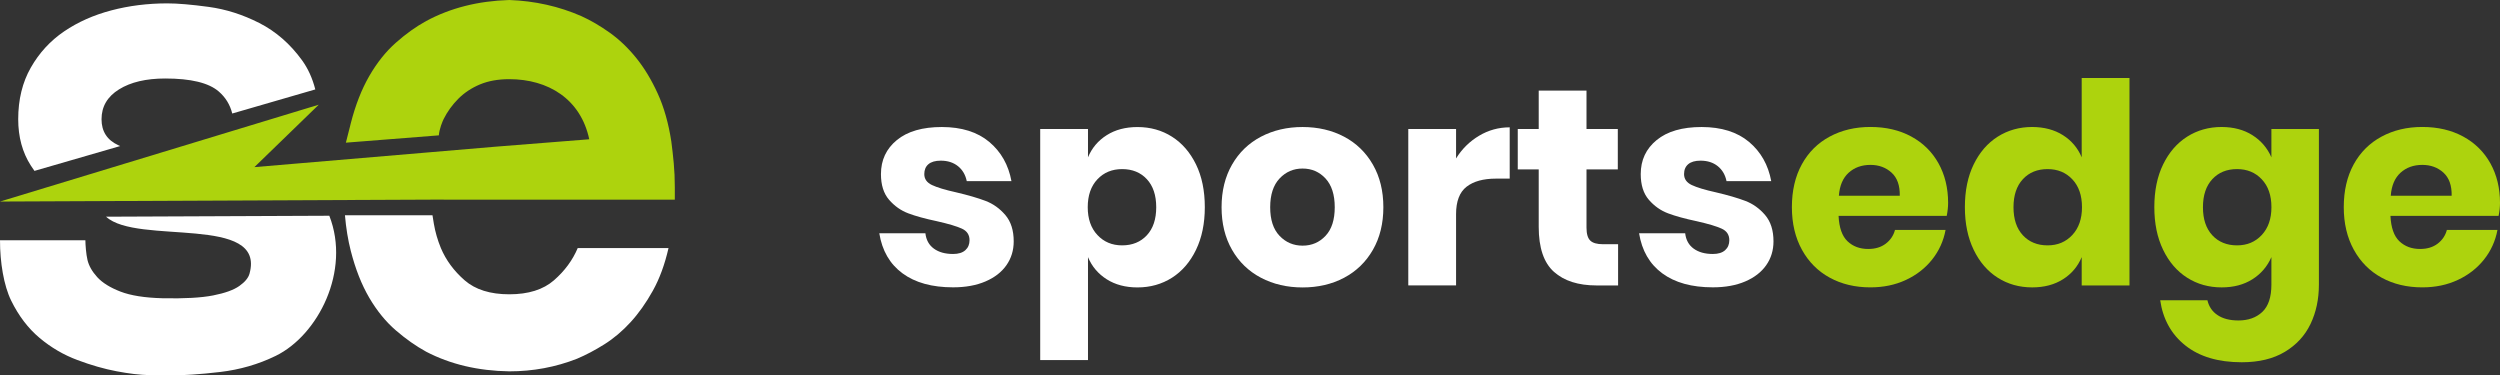 <?xml version="1.0" encoding="UTF-8"?> <svg xmlns="http://www.w3.org/2000/svg" width="253" height="38" viewBox="0 0 253 38" fill="none"><rect x="0" y="0" width="253" height="38" fill="#333333" stroke="none"/><g clip-path="url(#clip0_2396_3117)"><path d="M100.11 14.359C101.307 15.363 102.056 16.687 102.359 18.331H97.835C97.704 17.688 97.405 17.183 96.944 16.813C96.481 16.445 95.902 16.259 95.206 16.259C94.659 16.259 94.245 16.377 93.962 16.613C93.679 16.85 93.538 17.186 93.538 17.619C93.538 18.111 93.797 18.481 94.316 18.725C94.834 18.972 95.648 19.217 96.761 19.464C97.968 19.747 98.958 20.036 99.73 20.328C100.503 20.622 101.173 21.098 101.739 21.76C102.304 22.422 102.587 23.31 102.587 24.426C102.587 25.335 102.341 26.139 101.851 26.838C101.362 27.537 100.655 28.085 99.73 28.482C98.806 28.879 97.712 29.078 96.45 29.078C94.318 29.078 92.614 28.606 91.331 27.66C90.047 26.714 89.267 25.361 88.984 23.604H93.65C93.726 24.284 94.014 24.804 94.512 25.164C95.012 25.524 95.656 25.703 96.45 25.703C96.997 25.703 97.41 25.574 97.693 25.319C97.976 25.064 98.117 24.728 98.117 24.313C98.117 23.764 97.858 23.373 97.34 23.136C96.821 22.9 95.978 22.65 94.808 22.385C93.637 22.138 92.676 21.875 91.922 21.591C91.168 21.308 90.519 20.848 89.972 20.215C89.424 19.582 89.152 18.715 89.152 17.619C89.152 16.201 89.689 15.053 90.765 14.173C91.838 13.293 93.357 12.854 95.318 12.854C97.316 12.857 98.913 13.358 100.11 14.359Z" fill="white"></path><path d="M118.604 13.834C119.631 14.485 120.442 15.423 121.037 16.642C121.631 17.861 121.927 19.303 121.927 20.969C121.927 22.613 121.631 24.053 121.037 25.282C120.442 26.512 119.631 27.453 118.604 28.107C117.575 28.758 116.413 29.087 115.111 29.087C113.904 29.087 112.867 28.813 112.001 28.264C111.134 27.715 110.503 26.969 110.105 26.023V36.437H105.269V13.054H110.105V15.92C110.5 14.974 111.131 14.228 112.001 13.679C112.867 13.13 113.904 12.857 115.111 12.857C116.413 12.857 117.578 13.182 118.604 13.834ZM111.055 18.148C110.406 18.838 110.079 19.779 110.079 20.972C110.079 22.143 110.403 23.081 111.055 23.78C111.705 24.479 112.54 24.831 113.558 24.831C114.595 24.831 115.428 24.489 116.062 23.809C116.693 23.128 117.01 22.183 117.01 20.972C117.01 19.761 116.693 18.815 116.062 18.134C115.431 17.454 114.595 17.113 113.558 17.113C112.54 17.113 111.705 17.457 111.055 18.148Z" fill="white"></path><path d="M136.024 13.834C137.257 14.485 138.229 15.428 138.936 16.658C139.643 17.887 139.996 19.324 139.996 20.971C139.996 22.619 139.643 24.056 138.936 25.285C138.229 26.515 137.257 27.455 136.024 28.109C134.788 28.761 133.39 29.089 131.824 29.089C130.258 29.089 128.855 28.763 127.611 28.109C126.367 27.455 125.39 26.517 124.684 25.285C123.977 24.056 123.623 22.619 123.623 20.971C123.623 19.324 123.977 17.89 124.684 16.658C125.39 15.428 126.367 14.488 127.611 13.834C128.855 13.182 130.261 12.854 131.824 12.854C133.39 12.857 134.791 13.182 136.024 13.834ZM129.491 18.063C128.86 18.736 128.543 19.705 128.543 20.971C128.543 22.238 128.857 23.204 129.491 23.866C130.122 24.529 130.9 24.86 131.824 24.86C132.748 24.86 133.521 24.529 134.144 23.866C134.767 23.204 135.076 22.24 135.076 20.971C135.076 19.705 134.764 18.736 134.144 18.063C133.521 17.393 132.748 17.057 131.824 17.057C130.902 17.055 130.125 17.391 129.491 18.063Z" fill="white"></path><path d="M149.684 13.737C150.635 13.169 151.669 12.886 152.782 12.886V18.076H151.397C150.114 18.076 149.121 18.35 148.414 18.899C147.707 19.448 147.354 20.375 147.354 21.678V28.884H142.518V13.054H147.354V16.033C147.953 15.069 148.731 14.304 149.684 13.737Z" fill="white"></path><path d="M163.751 24.715V28.887H161.572C159.724 28.887 158.286 28.427 157.26 27.51C156.233 26.594 155.718 25.075 155.718 22.958V17.142H153.597V13.054H155.718V9.168H160.554V13.056H163.722V17.142H160.554V23.042C160.554 23.667 160.682 24.101 160.936 24.347C161.19 24.594 161.62 24.715 162.222 24.715H163.751Z" fill="white"></path><path d="M177 14.359C178.196 15.363 178.945 16.687 179.249 18.331H174.724C174.593 17.688 174.295 17.183 173.834 16.813C173.373 16.445 172.792 16.259 172.095 16.259C171.548 16.259 171.134 16.377 170.852 16.613C170.569 16.85 170.427 17.186 170.427 17.619C170.427 18.111 170.687 18.481 171.205 18.725C171.724 18.972 172.538 19.217 173.651 19.464C174.858 19.747 175.848 20.036 176.62 20.328C177.392 20.622 178.063 21.098 178.628 21.76C179.194 22.422 179.477 23.31 179.477 24.426C179.477 25.335 179.231 26.139 178.741 26.838C178.251 27.537 177.544 28.085 176.62 28.482C175.696 28.879 174.601 29.078 173.339 29.078C171.208 29.078 169.503 28.606 168.22 27.66C166.937 26.714 166.157 25.361 165.874 23.604H170.54C170.616 24.284 170.904 24.804 171.402 25.164C171.902 25.524 172.546 25.703 173.339 25.703C173.886 25.703 174.3 25.574 174.583 25.319C174.866 25.064 175.007 24.728 175.007 24.313C175.007 23.764 174.748 23.373 174.229 23.136C173.711 22.9 172.868 22.65 171.697 22.385C170.53 22.138 169.566 21.875 168.812 21.591C168.058 21.308 167.408 20.848 166.861 20.215C166.314 19.582 166.042 18.715 166.042 17.619C166.042 16.201 166.578 15.053 167.655 14.173C168.728 13.293 170.247 12.854 172.208 12.854C174.206 12.857 175.803 13.358 177 14.359Z" fill="white"></path><path d="M197.008 21.849H186.063C186.12 23.042 186.421 23.895 186.968 24.416C187.516 24.936 188.212 25.196 189.061 25.196C189.778 25.196 190.37 25.017 190.841 24.657C191.312 24.297 191.624 23.835 191.773 23.268H196.892C196.685 24.384 196.232 25.382 195.536 26.26C194.837 27.14 193.952 27.831 192.878 28.33C191.805 28.832 190.605 29.081 189.286 29.081C187.741 29.081 186.369 28.756 185.172 28.101C183.976 27.45 183.038 26.509 182.357 25.277C181.679 24.048 181.339 22.611 181.339 20.964C181.339 19.301 181.674 17.856 182.342 16.637C183.009 15.418 183.949 14.48 185.157 13.829C186.364 13.177 187.738 12.849 189.286 12.849C190.852 12.849 192.226 13.169 193.415 13.813C194.604 14.457 195.523 15.36 196.172 16.521C196.822 17.685 197.149 19.022 197.149 20.536C197.149 20.943 197.102 21.376 197.008 21.849ZM191.422 17.467C190.846 16.947 190.137 16.687 189.288 16.687C188.403 16.687 187.668 16.952 187.084 17.48C186.5 18.011 186.17 18.786 186.094 19.808H192.258C192.276 18.768 191.998 17.987 191.422 17.467Z" fill="#ADD30D"></path><path d="M208.772 13.679C209.639 14.228 210.27 14.974 210.668 15.92V7.892H215.504V28.887H210.668V26.021C210.273 26.966 209.641 27.715 208.772 28.262C207.905 28.811 206.869 29.084 205.661 29.084C204.36 29.084 203.198 28.758 202.168 28.104C201.142 27.453 200.33 26.512 199.736 25.28C199.142 24.05 198.846 22.613 198.846 20.966C198.846 19.303 199.142 17.859 199.736 16.64C200.33 15.421 201.139 14.483 202.168 13.831C203.195 13.18 204.36 12.851 205.661 12.851C206.866 12.857 207.903 13.13 208.772 13.679ZM204.714 18.134C204.083 18.815 203.766 19.761 203.766 20.972C203.766 22.183 204.083 23.128 204.714 23.809C205.345 24.489 206.18 24.831 207.217 24.831C208.235 24.831 209.068 24.481 209.72 23.78C210.369 23.081 210.697 22.143 210.697 20.972C210.697 19.779 210.372 18.838 209.72 18.148C209.071 17.457 208.235 17.113 207.217 17.113C206.18 17.113 205.345 17.451 204.714 18.134Z" fill="#ADD30D"></path><path d="M227.944 13.679C228.811 14.228 229.452 14.974 229.866 15.92V13.054H234.673V28.8C234.673 30.276 234.391 31.603 233.825 32.785C233.259 33.967 232.393 34.908 231.222 35.609C230.054 36.308 228.601 36.66 226.868 36.66C224.493 36.66 222.592 36.098 221.17 34.971C219.746 33.846 218.895 32.318 218.612 30.389H223.391C223.542 31.033 223.885 31.535 224.422 31.892C224.959 32.252 225.661 32.431 226.53 32.431C227.53 32.431 228.334 32.142 228.947 31.566C229.56 30.988 229.866 30.066 229.866 28.8V26.021C229.452 26.966 228.811 27.715 227.944 28.262C227.077 28.811 226.04 29.084 224.833 29.084C223.532 29.084 222.369 28.758 221.34 28.104C220.314 27.452 219.502 26.512 218.908 25.28C218.313 24.05 218.018 22.613 218.018 20.966C218.018 19.303 218.313 17.858 218.908 16.64C219.502 15.421 220.311 14.483 221.34 13.831C222.367 13.18 223.532 12.851 224.833 12.851C226.04 12.857 227.077 13.13 227.944 13.679ZM223.885 18.134C223.254 18.815 222.938 19.76 222.938 20.971C222.938 22.183 223.254 23.128 223.885 23.809C224.516 24.489 225.352 24.831 226.389 24.831C227.407 24.831 228.24 24.481 228.892 23.78C229.541 23.081 229.869 22.143 229.869 20.971C229.869 19.779 229.544 18.838 228.892 18.147C228.243 17.456 227.407 17.112 226.389 17.112C225.352 17.112 224.516 17.451 223.885 18.134Z" fill="#ADD30D"></path><path d="M252.858 21.849H241.913C241.971 23.042 242.272 23.895 242.819 24.416C243.366 24.936 244.063 25.196 244.911 25.196C245.629 25.196 246.22 25.017 246.692 24.657C247.163 24.297 247.475 23.835 247.624 23.268H252.743C252.536 24.384 252.083 25.382 251.387 26.26C250.687 27.14 249.802 27.831 248.729 28.33C247.655 28.832 246.456 29.081 245.136 29.081C243.592 29.081 242.219 28.756 241.023 28.101C239.826 27.45 238.889 26.509 238.208 25.277C237.53 24.048 237.189 22.611 237.189 20.964C237.189 19.301 237.525 17.856 238.192 16.637C238.86 15.418 239.8 14.48 241.007 13.829C242.214 13.177 243.589 12.849 245.136 12.849C246.702 12.849 248.077 13.169 249.266 13.813C250.454 14.457 251.373 15.36 252.023 16.521C252.672 17.685 253 19.022 253 20.536C253 20.943 252.952 21.376 252.858 21.849ZM247.273 17.467C246.697 16.947 245.987 16.687 245.139 16.687C244.254 16.687 243.518 16.952 242.934 17.48C242.35 18.011 242.02 18.786 241.945 19.808H248.108C248.127 18.768 247.846 17.987 247.273 17.467Z" fill="#ADD30D"></path><path fill-rule="evenodd" clip-rule="evenodd" d="M27.907 36.011C26.161 36.865 24.283 37.409 22.278 37.645C20.272 37.882 18.489 38 16.931 38C16.648 38 16.033 37.989 15.09 37.963C14.145 37.94 13.048 37.811 11.796 37.572C10.544 37.335 9.222 36.957 7.829 36.434C6.436 35.914 5.161 35.168 4.004 34.196C2.846 33.224 1.891 31.968 1.134 30.429C0.377 28.892 0 26.544 0 24.316H8.641C8.641 24.741 8.711 25.719 8.853 26.31C8.994 26.901 9.324 27.481 9.845 28.052C10.364 28.619 11.144 29.105 12.184 29.507C13.223 29.909 14.64 30.135 16.433 30.182C18.654 30.229 20.363 30.135 21.568 29.898C22.772 29.662 23.657 29.341 24.223 28.939C24.789 28.538 25.132 28.122 25.25 27.697C26.923 21.655 13.88 24.836 10.733 21.93L33.327 21.833C35.514 27.418 32.183 33.923 27.907 36.011ZM43.767 21.783C43.812 22.072 43.859 22.364 43.908 22.656C44.05 23.483 44.285 24.297 44.615 25.101C45.134 26.331 45.935 27.418 47.019 28.364C48.103 29.31 49.611 29.783 51.541 29.783C53.474 29.783 54.979 29.31 56.063 28.364C57.147 27.418 57.948 26.331 58.467 25.101H67.655C67.278 26.756 66.749 28.199 66.066 29.425C65.382 30.655 64.628 31.719 63.803 32.617C62.978 33.516 62.096 34.259 61.153 34.85C60.211 35.441 59.292 35.925 58.396 36.303C56.228 37.154 53.945 37.58 51.541 37.58C48.386 37.532 45.581 36.87 43.131 35.594C42.094 35.026 41.07 34.306 40.057 33.432C39.043 32.557 38.148 31.459 37.37 30.135C36.593 28.811 35.969 27.227 35.498 25.385C35.218 24.292 35.021 23.092 34.909 21.783H43.767ZM3.488 17.294C3.359 17.118 3.236 16.936 3.119 16.753C2.268 15.426 1.843 13.863 1.843 12.063C1.843 10.075 2.268 8.333 3.119 6.841C3.97 5.349 5.09 4.13 6.483 3.181C7.876 2.233 9.471 1.524 11.264 1.051C13.058 0.578 14.949 0.342 16.931 0.342C17.97 0.342 19.363 0.46 21.11 0.696C22.856 0.933 24.569 1.476 26.244 2.33C27.92 3.184 29.36 4.437 30.565 6.097C31.17 6.933 31.617 7.915 31.908 9.05L23.503 11.488C23.283 10.598 22.827 9.854 22.136 9.258C21.12 8.38 19.314 7.944 16.719 7.944C14.784 7.944 13.226 8.312 12.045 9.045C10.864 9.78 10.275 10.787 10.275 12.066C10.275 13.298 10.84 14.175 11.974 14.696C12.037 14.725 12.1 14.753 12.165 14.78L3.488 17.294Z" fill="white"></path><path fill-rule="evenodd" clip-rule="evenodd" d="M35.003 14.438L44.411 13.697C44.456 13.051 44.783 12.279 44.895 12.053C45.273 11.296 45.767 10.611 46.38 9.996C46.993 9.381 47.723 8.898 48.572 8.543C49.42 8.188 50.41 8.012 51.541 8.012C55.464 8.012 58.763 10.006 59.632 14.094L50.148 14.845L25.744 16.913L32.259 10.595L0 20.396L44.903 20.197V20.207H68.291V18.93C68.291 18.079 68.254 17.275 68.184 16.519C68.113 15.762 68.032 15.029 67.938 14.32C67.655 12.476 67.197 10.857 66.56 9.463C65.924 8.068 65.194 6.862 64.369 5.845C63.544 4.828 62.648 3.977 61.682 3.292C60.716 2.606 59.763 2.052 58.82 1.626C56.558 0.638 54.131 0.095 51.541 0C48.386 0.095 45.581 0.804 43.131 2.128C42.094 2.695 41.07 3.428 40.057 4.327C39.043 5.225 38.148 6.347 37.37 7.695C36.593 9.042 35.969 10.637 35.498 12.481L35.435 12.739L35.003 14.438Z" fill="#ADD30D"></path></g><defs><clipPath id="clip0_2396_3117"><rect width="253" height="38" fill="white"></rect></clipPath></defs></svg> 